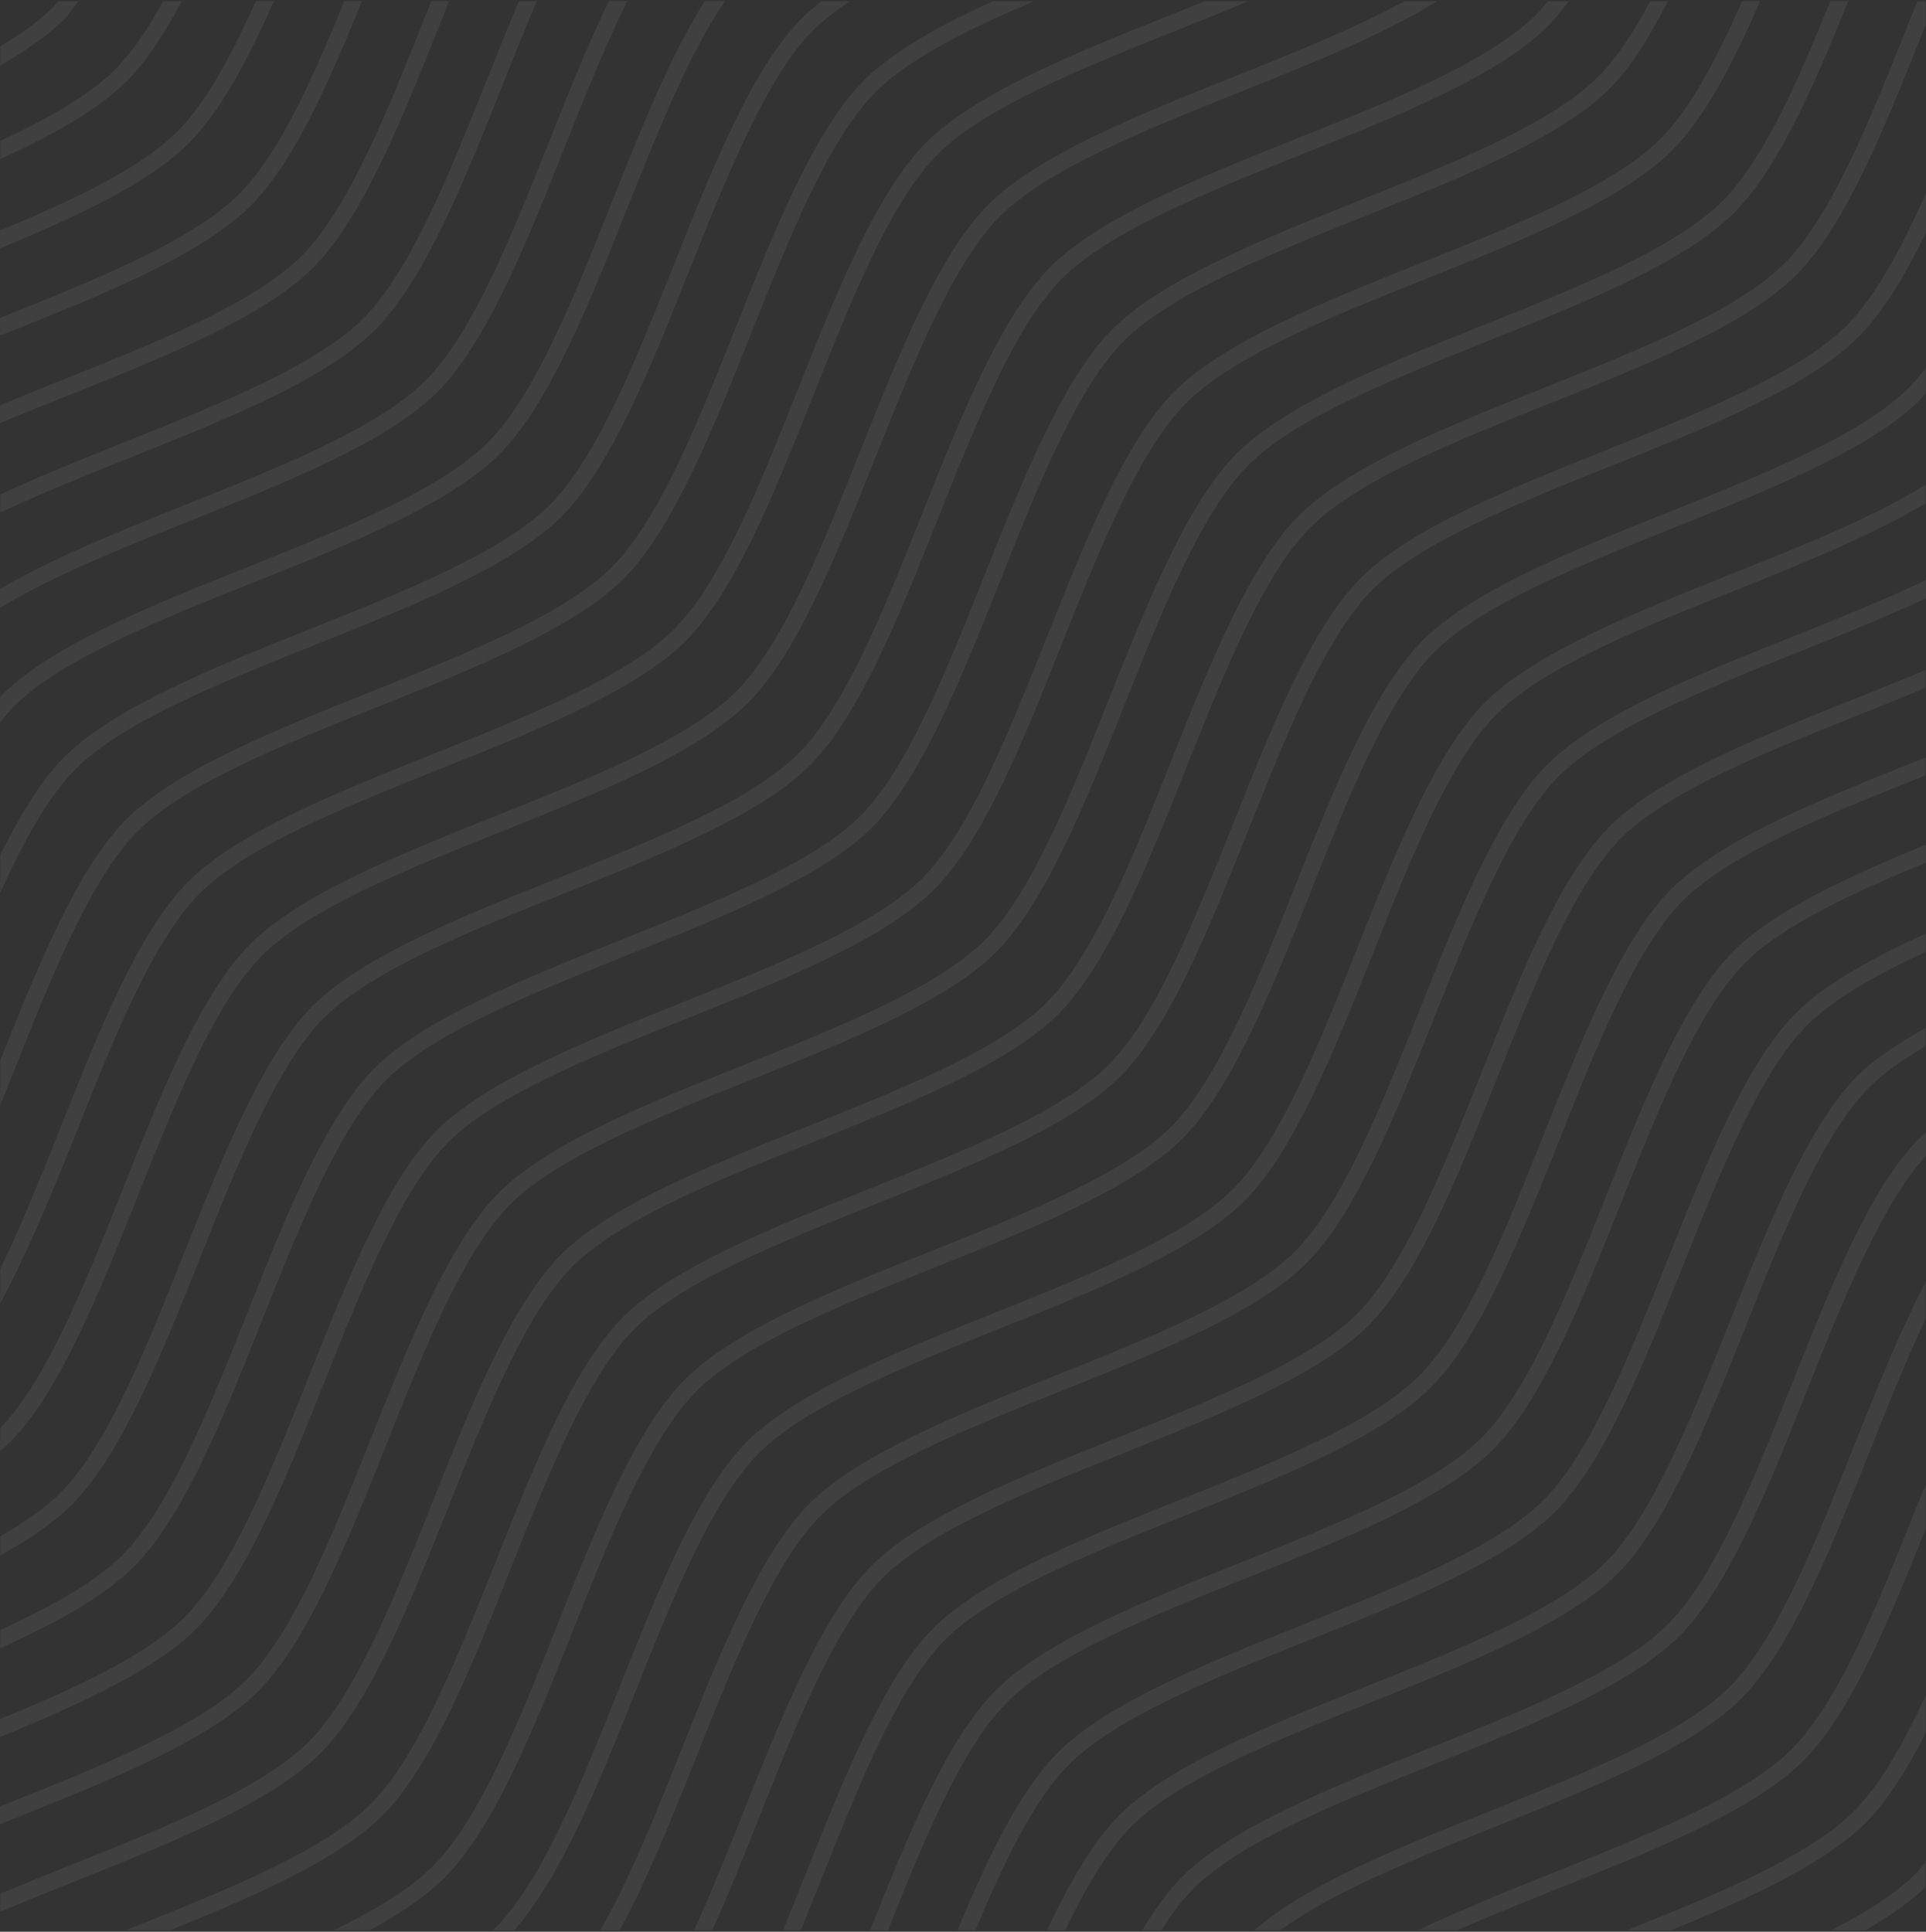 <svg viewBox="0 0 1300 1304" xmlns="http://www.w3.org/2000/svg" xmlns:xlink="http://www.w3.org/1999/xlink"><rect x="0" y="0" width="1300" height="1304" fill="#333333" stroke="none"/><defs><path id="a" d="M0 0h52.967v47.797H0z"/><path id="c" d="M0 0h122.762v106.79H0z"/><path id="e" d="M0 0h362.337v345.363H0z"/><path id="g" d="M0 0h573.746v602.296H0z"/><path id="i" d="M0 0h697.996v745.703H0z"/><path id="k" d="M0 0h842.867v879.306H0z"/><path id="m" d="M0 0h970.142v978.727H0z"/><path id="o" d="M0 0h1058.965v1049.261H0z"/><path id="q" d="M0 0h1125.904v1111.961H0z"/><path id="s" d="M0 0h1299.991v1289.826H0z"/><path id="u" d="M0 0h1074.883v1054.725H0z"/><path id="w" d="M0 0h967.492v976.017H0z"/><path id="y" d="M0 0h831.533v850.878H0z"/><path id="A" d="M0 0h771.51v791.87H0z"/><path id="C" d="M0 0h653.769v672.888H0z"/><path id="E" d="M0 0h593.315v609.319H0z"/><path id="G" d="M0 0h453.486v437.948H0z"/><path id="I" d="M0 0h343.045v301.442H0z"/><path id="K" d="M0 0h202.009v158.99H0z"/><path id="M" d="M0 0h64.167v49.15H0z"/></defs><g fill="none" fill-rule="evenodd" opacity=".064"><g transform="translate(0 .724)"><mask id="b" fill="#fff"><use xlink:href="#a"/></mask><path d="M52.967 0H39.342c-1.196 1.303-2.338 2.918-3.534 4.064C26.55 13.39 14.175 22.192-.021 30.634v12.867c17.367-9.897 32.5-20.318 43.68-31.515 3.275-3.231 6.137-8.128 9.31-11.983" fill="#FFF" fill-rule="nonzero" mask="url(#b)"/></g><g transform="translate(0 .724)"><mask id="d" fill="#fff"><use xlink:href="#c"/></mask><path d="M122.762 0h-12.637C99.883 18.652 89.17 34.642 77.73 46.154 60.208 63.658 32.18 79.443-.009 94.444v12.346c35.201-16.147 66.196-33.339 85.592-52.82 13.36-13.337 25.583-32.194 37.18-53.97" fill="#FFF" fill-rule="nonzero" mask="url(#d)"/></g><path d="M184.87.724h-12.22c-16.329 36.57-33.645 68.713-52.988 88.09C94.858 113.665 49.204 135.178.01 155.6v12.034c51.845-21.36 100.62-44.072 127.453-70.95C148.783 75.371 167.45 40.259 184.871.721" fill="#FFF" fill-rule="nonzero"/><path d="M169.431 138.69c28.603-28.707 52.363-82.313 74.88-137.942h-11.96c-21.578 53.08-44.303 103.506-70.77 130.074C129.81 162.6 63.87 189.01.018 214.587v11.983a51.597 51.597 0 0 0 3.585-1.407c65.104-26.048 132.34-52.925 165.828-86.472" fill="#FFF" fill-rule="nonzero"/><path d="M211.353 180.66c33.437-33.497 60.32-100.907 86.32-166.124 1.82-4.584 3.641-9.222 5.513-13.803h-11.96c-1.3 3.174-2.653 6.455-3.953 9.635-25.53 64.18-51.946 130.494-83.77 162.477-31.876 31.88-98.126 58.345-162.138 83.922-13.833 5.471-27.663 11.15-41.335 16.826v12.033a2763.83 2763.83 0 0 1 45.5-18.491c65.104-25.994 132.338-52.928 165.826-86.476" fill="#FFF" fill-rule="nonzero"/><g transform="translate(.006 .724)"><mask id="f" fill="#fff"><use xlink:href="#e"/></mask><path d="M253.241 221.952c33.488-33.547 60.371-100.903 86.318-166.123 7.49-18.754 15.029-37.611 22.778-55.844h-12.116c-7.125 16.927-14.092 34.38-21.009 51.676-25.583 64.179-52 130.494-83.824 162.425-31.825 31.882-98.125 58.349-162.084 83.923C54.912 309.364 26.208 320.93 0 333.121v12.242c27.145-12.816 57.459-24.953 87.412-36.986 65.104-25.994 132.339-52.928 165.83-86.425" fill="#FFF" fill-rule="nonzero" mask="url(#f)"/></g><path d="M295.168 264.704c33.488-33.603 60.372-100.906 86.321-166.126C394.956 64.665 408.735 30.44 423.345.745h-12.426c-13.934 28.862-26.988 61.472-39.833 93.612-25.53 64.179-51.946 130.547-83.771 162.425-31.825 31.935-98.071 58.346-162.134 83.977-44.617 17.867-90.066 36.203-125.166 56.78v12.816c34.841-21.306 82.629-40.53 129.325-59.229 65.104-26.048 132.391-52.928 165.828-86.425" fill="#FFF" fill-rule="nonzero"/><path d="M171.237 393.1c65.104-25.94 132.392-52.924 165.826-86.42 33.488-33.548 60.374-100.958 86.32-166.178C444.03 88.877 465.193 36.056 489.268.736h-13.518c-23.037 36.153-43.161 86.475-62.712 135.599-25.533 64.178-51.95 130.544-83.825 162.425-31.824 31.935-98.07 58.396-162.083 83.974-65.104 26.047-132.392 52.928-165.88 86.478-.416.416-.833.987-1.249 1.458v16.98c3.016-3.748 6.033-7.45 9.15-10.626 31.879-31.83 98.125-58.346 162.087-83.92" fill="#FFF" fill-rule="nonzero"/><g transform="translate(0 .724)"><mask id="h" fill="#fff"><use xlink:href="#g"/></mask><path d="M213.18 434.349c65.103-25.944 132.34-52.928 165.828-86.425 33.488-33.547 60.371-100.957 86.32-166.174 25.53-64.078 52-130.446 83.822-162.378 6.709-6.72 15.184-13.125 24.596-19.378h-19.292c-4.783 3.751-9.254 7.607-13.154 11.513-33.488 33.496-60.371 100.906-86.32 166.126-25.584 64.179-52 130.544-83.826 162.375-31.875 31.932-98.124 58.396-162.083 83.973-65.155 26.048-132.392 52.926-165.88 86.526-15.653 15.734-29.795 39.28-43.212 66.107v25.682c15.808-34.85 32.5-65.328 51.117-83.92 31.824-31.935 98.07-58.346 162.083-84.027" fill="#FFF" fill-rule="nonzero" mask="url(#h)"/></g><g transform="translate(.006 .724)"><mask id="j" fill="#fff"><use xlink:href="#i"/></mask><path d="M92.975 560.357c31.825-31.882 98.125-58.346 162.137-83.974 65.104-25.997 132.339-52.928 165.83-86.425 33.436-33.6 60.317-100.956 86.317-166.174 25.533-64.128 51.95-130.496 83.771-162.378C613.704 38.694 653.796 18.85 697.996-.012h-27.717c-35.828 16.362-67.391 33.758-87.1 53.502-33.437 33.548-60.32 100.904-86.32 166.124-25.53 64.128-51.947 130.547-83.771 162.375-31.876 31.932-98.125 58.345-162.137 84.027-65.102 25.994-132.392 52.925-165.826 86.475C52.208 585.464 25.584 651.31 0 715.592v30.111l9.204-22.971c25.533-64.129 51.947-130.494 83.771-162.375" fill="#FFF" fill-rule="nonzero" mask="url(#j)"/></g><g transform="translate(.009 .724)"><mask id="l" fill="#fff"><use xlink:href="#k"/></mask><path d="M134.888 602.328c31.824-31.88 98.124-58.345 162.083-83.923 65.104-25.994 132.392-52.981 165.88-86.475 33.437-33.547 60.32-100.957 86.27-166.177 25.583-64.125 52-130.494 83.824-162.375 31.876-31.83 98.071-58.342 162.084-83.92 16.016-6.461 32.083-12.869 47.838-19.485h-29.48c-7.491 3.023-15.032 6.045-22.416 9.014-65.104 26.045-132.392 53.03-165.876 86.526-33.437 33.496-60.324 100.852-86.324 166.126-25.53 64.075-51.946 130.491-83.822 162.426-31.824 31.83-98.074 58.345-162.086 83.92-65.104 26.047-132.338 52.928-165.826 86.478-33.437 33.496-60.374 100.903-86.32 166.123-13.105 32.976-26.521 66.47-40.717 95.59v23.13c18.2-33.547 34.895-74.023 51.063-114.552 25.583-64.128 52-130.544 83.825-162.426" fill="#FFF" fill-rule="nonzero" mask="url(#l)"/></g><g transform="translate(0 .742)"><mask id="n" fill="#fff"><use xlink:href="#m"/></mask><path d="M93.008 806.714c25.53-64.125 52-130.544 83.822-162.375 31.824-31.932 98.074-58.342 162.086-83.974 65.104-26.044 132.392-52.978 165.826-86.525 33.488-33.497 60.374-100.907 86.32-166.127 25.584-64.075 52-130.44 83.825-162.372 31.825-31.881 98.125-58.345 162.084-83.976C885.02 42.145 934.159 22.454 970.142 0h-22.046c-33.125 18.075-74.567 34.746-115.18 51-65.157 25.995-132.445 52.98-165.882 86.473-33.437 33.496-60.371 100.957-86.371 166.177-25.533 64.077-51.947 130.493-83.771 162.375-31.825 31.83-98.072 58.345-162.084 83.923-65.104 26.047-132.392 52.978-165.88 86.525-33.436 33.497-60.32 100.853-86.27 166.073C57.389 865.892 31.284 931.267-.02 963.568v15.16c2.237-1.982 4.73-3.91 6.708-5.89 33.437-33.494 60.321-100.904 86.321-166.124" fill="#FFF" fill-rule="nonzero" mask="url(#n)"/></g><g transform="translate(0 .724)"><mask id="p" fill="#fff"><use xlink:href="#o"/></mask><path d="M134.923 848.7c25.584-64.125 51.95-130.44 83.825-162.371 31.825-31.882 98.071-58.346 162.084-83.923 65.104-26.048 132.391-52.982 165.828-86.526 33.488-33.55 60.372-100.906 86.321-166.126 25.584-64.126 51.946-130.494 83.825-162.376 31.821-31.931 98.07-58.342 162.134-84.027 65.104-25.994 132.341-52.925 165.829-86.418 4.887-4.95 9.567-10.733 14.196-16.933h-14.196c-2.654 3.177-5.2 6.408-7.854 9.064-31.875 31.882-98.122 58.346-162.134 83.92-65.104 26.048-132.341 52.982-165.829 86.478-33.487 33.598-60.371 100.954-86.32 166.174-25.584 64.078-52 130.494-83.822 162.375-31.825 31.882-98.074 58.346-162.137 83.977-65.104 25.994-132.341 52.979-165.776 86.419-33.487 33.55-60.374 100.96-86.374 166.18-25.53 64.074-51.946 130.493-83.77 162.375-10.297 10.313-24.442 20.056-40.768 29.433v12.866c19.55-10.784 36.347-22.139 48.62-34.434 33.438-33.497 60.318-100.906 86.318-166.126" fill="#FFF" fill-rule="nonzero" mask="url(#p)"/></g><g transform="translate(.02 .724)"><mask id="r" fill="#fff"><use xlink:href="#q"/></mask><path d="M176.8 890.72c25.584-64.125 52-130.494 83.825-162.425 31.875-31.882 98.124-58.346 162.083-83.977 65.104-25.994 132.392-52.925 165.88-86.472 33.437-33.446 60.32-100.853 86.32-166.127 25.533-64.125 51.947-130.493 83.771-162.375 31.876-31.88 98.072-58.342 162.137-83.973 65.105-26.048 132.392-52.875 165.83-86.475 14.195-14.17 26.987-35.267 39.258-58.917h-12.012c-11.076 20.839-22.725 38.652-35.1 51.051-31.876 31.935-98.125 58.346-162.084 83.92-65.104 26.048-132.341 53.032-165.88 86.529-33.436 33.547-60.32 100.906-86.32 166.126-25.533 64.126-51.95 130.494-83.77 162.426-31.88 31.83-98.126 58.345-162.138 83.92-65.104 26.047-132.392 52.981-165.829 86.478-33.487 33.497-60.371 100.903-86.32 166.174-25.53 64.078-51.947 130.494-83.822 162.324C64.22 1067.42 34.267 1083.935 0 1099.613v12.345c37.233-16.826 70.146-34.796 90.48-55.165 33.487-33.497 60.37-100.853 86.32-166.073" fill="#FFF" fill-rule="nonzero" mask="url(#r)"/></g><path d="M218.763 933.416c25.533-64.125 52-130.494 83.825-162.375 31.824-31.878 98.07-58.342 162.083-83.974 65.104-26.044 132.341-52.978 165.829-86.525 33.488-33.443 60.32-100.853 86.32-166.127 25.53-64.075 52-130.44 83.772-162.321 31.875-31.932 98.124-58.346 162.137-84.027 65.104-25.994 132.392-52.875 165.826-86.422C1150.812 79.402 1170 42.208 1188.095.739h-12.166c-17.004 38.655-34.996 72.723-55.174 92.987-31.926 31.935-98.122 58.396-162.134 83.976-65.054 25.995-132.392 52.98-165.83 86.473-33.487 33.55-60.32 100.957-86.32 166.177-25.583 64.128-52 130.493-83.822 162.375-31.824 31.881-98.124 58.345-162.086 83.923-65.104 26.047-132.392 52.978-165.877 86.525-33.437 33.497-60.323 100.853-86.27 166.127-25.583 64.075-52 130.494-83.875 162.375-25.583 25.682-73.478 47.77-124.541 68.814v12.086c53.716-22.037 104.675-45.217 132.392-73.035 33.487-33.496 60.37-100.906 86.37-166.126" fill="#FFF" fill-rule="nonzero"/><path d="M174.355 1141.535c33.437-33.497 60.32-100.906 86.32-166.126 25.533-64.126 51.95-130.44 83.771-162.426 31.879-31.83 98.125-58.345 162.138-83.92 65.104-26.05 132.391-52.982 165.828-86.425 33.437-33.6 60.372-100.956 86.372-166.176 25.532-64.129 51.895-130.494 83.77-162.376 31.825-31.934 98.125-58.345 162.087-84.027 65.104-25.94 132.392-52.925 165.877-86.421 29.433-29.59 53.823-85.434 77.015-142.893h-12.066c-22.204 54.856-45.55 107.626-72.854 134.974-31.821 31.934-98.017 58.396-162.134 84.027-65.104 25.994-132.338 52.874-165.775 86.421-33.488 33.548-60.371 100.907-86.32 166.127-25.584 64.179-51.947 130.494-83.825 162.425-31.822 31.935-98.071 58.346-162.084 83.974-65.104 25.994-132.391 52.928-165.826 86.478-33.437 33.544-60.374 100.903-86.374 166.123-25.53 64.075-51.946 130.44-83.77 162.426-31.876 31.83-98.126 58.345-162.138 83.92-1.458.625-2.912 1.148-4.367 1.722v12.084c2.859-1.145 5.667-2.29 8.529-3.439 65.104-25.994 132.338-52.925 165.826-86.472" fill="#FFF" fill-rule="nonzero"/><g transform="translate(.009 .73)"><mask id="t" fill="#fff"><use xlink:href="#s"/></mask><path d="M216.27 1182.774c33.485-33.497 60.318-100.85 86.318-166.073 25.533-64.125 51.95-130.49 83.77-162.476 31.88-31.83 98.126-58.345 162.138-83.923 65.104-25.994 132.392-52.982 165.829-86.422 33.487-33.55 60.37-100.956 86.27-166.18 25.634-64.125 52-130.49 83.926-162.372 31.77-31.88 97.967-58.345 162.083-83.923 65.104-26.047 132.341-52.978 165.829-86.525 33.437-33.55 60.318-100.907 86.267-166.127.467-1.04.884-2.136 1.3-3.177V0h-5.771c-1.991 4.866-3.95 9.745-5.878 14.636-25.584 64.129-51.947 130.497-83.822 162.325-31.825 31.985-98.074 58.345-162.084 84.027-65.104 25.994-132.34 52.925-165.882 86.472-33.384 33.497-60.318 100.853-86.267 166.076-25.533 64.179-52 130.544-83.825 162.425-31.875 31.932-98.071 58.396-162.083 83.974-65.104 26.047-132.392 52.928-165.88 86.475-33.437 33.547-60.32 100.906-86.32 166.123-25.533 64.18-51.947 130.494-83.772 162.426-31.875 31.884-98.124 58.345-162.137 83.926A3065.568 3065.568 0 0 0 0 1277.689v12.137c16.537-6.928 33.541-13.753 50.441-20.526 65.104-26.045 132.338-52.976 165.826-86.526" fill="#FFF" fill-rule="nonzero" mask="url(#t)"/></g><path d="M258.17 1225.523c33.488-33.496 60.372-100.906 86.321-166.123 25.584-64.128 52-130.494 83.822-162.375 31.825-31.935 98.074-58.345 162.137-84.027 65.104-25.94 132.392-52.925 165.775-86.422 33.541-33.547 60.371-100.957 86.32-166.177 25.584-64.078 52-130.443 83.876-162.375 31.825-31.881 98.02-58.345 162.084-83.92 65.104-26.047 132.391-52.981 165.778-86.478 16.689-16.668 31.667-41.62 45.708-70.584v-26.568c-16.486 37.037-34.008 69.647-53.508 89.236-31.878 31.932-98.125 58.396-162.087 84.024-65.104 25.997-132.442 52.928-165.876 86.425-33.437 33.496-60.324 100.906-86.324 166.123-25.583 64.179-51.946 130.547-83.77 162.375-31.93 31.935-98.126 58.396-162.084 83.974-65.155 26.047-132.446 52.928-165.88 86.528-33.437 33.497-60.37 100.853-86.32 166.073-25.584 64.18-52 130.494-83.825 162.426-31.825 31.932-98.071 58.396-162.084 83.973-1.195.52-2.34.937-3.537 1.407h29.954c57.72-23.287 113.88-47.82 143.52-77.515" fill="#FFF" fill-rule="nonzero"/><g transform="translate(225.117 248.328)"><mask id="v" fill="#fff"><use xlink:href="#u"/></mask><path d="M901.159 97.363c-65.104 26.045-132.392 52.979-165.775 86.419-33.539 33.604-60.479 100.96-86.372 166.18-25.583 64.125-52 130.544-83.77 162.375-31.88 31.932-98.126 58.342-162.138 84.027-65.155 25.94-132.392 52.925-165.829 86.419-33.487 33.55-60.37 100.96-86.32 166.18-25.584 64.074-52 130.44-83.822 162.375-15.55 15.573-39.417 29.849-67.133 43.393h24.388c20.437-11.15 37.908-22.92 50.596-35.528 33.437-33.497 60.32-100.906 86.32-166.126 25.584-64.18 51.947-130.494 83.825-162.372 31.822-31.935 98.071-58.346 162.083-84.027 65.104-25.994 132.392-52.875 165.83-86.422 33.436-33.55 60.37-100.906 86.37-166.126 25.533-64.18 51.947-130.494 83.772-162.376 31.824-31.985 98.124-58.395 162.083-84.027 65.104-25.994 132.392-52.925 165.882-86.472 1.247-1.303 2.496-2.972 3.743-4.325V0a136.468 136.468 0 0 1-11.596 13.44c-31.875 31.83-98.125 58.346-162.137 83.92" fill="#FFF" fill-rule="nonzero" mask="url(#v)"/></g><g transform="translate(332.508 327.03)"><mask id="x" fill="#fff"><use xlink:href="#w"/></mask><path d="M669.812 147.165c-33.437 33.496-60.32 100.85-86.27 166.073-25.53 64.125-51.946 130.49-83.821 162.425-31.825 31.881-98.072 58.345-162.084 83.974-65.104 25.994-132.392 52.928-165.882 86.421-33.437 33.55-60.318 100.957-86.267 166.177-25.584 64.129-52 130.494-83.825 162.375-.518.52-1.196.887-1.663 1.407h14.508c31.096-35.058 56.73-97.83 81.33-159.614 25.583-64.179 51.946-130.544 83.82-162.426 31.826-31.931 98.075-58.396 162.087-83.973 65.104-25.994 132.339-52.928 165.877-86.475 33.386-33.548 60.323-100.907 86.27-166.127 25.533-64.176 51.95-130.49 83.824-162.425 31.876-31.882 98.072-58.346 162.135-83.92 45.812-18.34 92.198-37.302 127.661-58.503V0c-35.05 21.93-84.033 41.52-131.874 60.636-65.1 26.048-132.287 52.982-165.826 86.526" fill="#FFF" fill-rule="nonzero" mask="url(#x)"/></g><path d="M1044.263 516.16c-33.437 33.497-60.318 100.907-86.318 166.127-25.533 64.125-51.95 130.494-83.77 162.426-31.88 31.83-98.126 58.345-162.138 83.92-65.104 26.047-132.341 52.928-165.829 86.478-33.437 33.547-60.32 100.903-86.32 166.123-17.314 43.498-35.1 87.674-54.65 121.795h12.946c18.667-33.913 35.567-76.161 52.053-117.627 25.584-64.18 52-130.545 83.822-162.426 31.825-31.935 98.125-58.345 162.137-83.976 65.053-25.994 132.341-52.925 165.775-86.473 33.488-33.55 60.425-100.906 86.32-166.126 25.584-64.125 52-130.44 83.876-162.426 31.825-31.83 98.02-58.345 162.084-83.922 29.278-11.775 58.812-23.65 85.749-36.204v-12.346c-27.767 13.283-59.02 25.89-89.908 38.182-65.104 25.994-132.341 52.928-165.83 86.479" fill="#FFF" fill-rule="nonzero"/><g transform="translate(468.452 452.175)"><mask id="z" fill="#fff"><use xlink:href="#y"/></mask><path d="M617.759 105.957c-33.538 33.601-60.371 100.907-86.318 166.127-25.583 64.125-52 130.49-83.771 162.425-31.929 31.882-98.125 58.346-162.188 83.974-65.107 25.994-132.34 52.982-165.831 86.422-33.437 33.55-60.318 100.956-86.318 166.18C22.516 798.274 11.492 825.624 0 850.89h12.271c10.87-24.12 21.27-50.06 31.462-75.691 25.53-64.18 51.946-130.44 83.771-162.375 31.875-31.932 98.125-58.396 162.084-83.974 65.157-26.047 132.445-52.928 165.879-86.475 33.437-33.547 60.32-100.906 86.32-166.124 25.584-64.128 51.95-130.493 83.772-162.425 31.929-31.884 98.125-58.399 162.137-83.977a2565.356 2565.356 0 0 0 43.837-17.816V0c-15.707 6.616-31.878 13.074-47.945 19.485-65.155 26.045-132.392 52.922-165.83 86.472" fill="#FFF" fill-rule="nonzero" mask="url(#z)"/></g><g transform="translate(528.49 511.175)"><mask id="B" fill="#fff"><use xlink:href="#A"/></mask><path d="M599.612 88.977c-33.487 33.547-60.37 100.903-86.27 166.07-25.583 64.128-52 130.494-83.875 162.48-31.822 31.83-98.02 58.344-162.083 83.922-65.155 26.048-132.392 52.979-165.83 86.422-33.487 33.55-60.37 100.956-86.317 166.177A8185.578 8185.578 0 0 1 0 791.87h11.959c4.578-11.2 9.103-22.4 13.625-33.655 25.583-64.179 51.949-130.493 83.824-162.425 31.876-31.932 98.071-58.396 162.084-83.974 65.104-25.994 132.341-52.928 165.88-86.478 33.383-33.494 60.32-100.903 86.32-166.123 25.533-64.126 51.95-130.494 83.77-162.426 31.88-31.83 98.075-58.345 162.138-83.92.625-.262 1.25-.574 1.925-.782V0c-2.03.833-4.058 1.615-6.084 2.448C700.337 28.496 633.1 55.427 599.612 88.974" fill="#FFF" fill-rule="nonzero" mask="url(#B)"/></g><path d="M1083.67 808.274c-25.479 64.125-51.895 130.494-83.77 162.375-31.879 31.881-98.125 58.342-162.138 83.973-65.053 26.045-132.34 52.926-165.775 86.526-32.762 32.714-59.229 97.988-84.658 161.905h12.013c24.491-61.52 50.024-123.565 80.496-154.09 31.824-31.935 98.02-58.345 162.137-83.973 65.104-25.997 132.287-52.982 165.775-86.479 33.488-33.493 60.371-100.903 86.32-166.174 25.53-64.024 51.947-130.443 83.822-162.375 25.22-25.214 71.97-46.987 122.1-67.722v-12.083c-52.783 21.668-102.65 44.592-130 71.99-33.387 33.497-60.322 100.907-86.322 166.127" fill="#FFF" fill-rule="nonzero"/><g transform="translate(646.23 630.147)"><mask id="D" fill="#fff"><use xlink:href="#C"/></mask><path d="M479.388 220.093c-25.533 64.128-52 130.493-83.772 162.375-31.875 31.935-98.124 58.345-162.137 83.973-65.05 26.048-132.338 52.982-165.828 86.529C42.124 578.545 20.384 623.92 0 672.885h12.116C31.512 626.627 52 584.328 75.451 560.782c31.928-31.83 98.124-58.342 162.187-83.92 65.107-26.048 132.341-52.982 165.778-86.425 33.488-33.597 60.321-100.956 86.321-166.174 25.584-64.128 52-130.547 83.822-162.378 17.941-18.021 47.008-34.222 80.237-49.59V0c-36.296 16.463-68.171 34.017-88.088 53.97-33.437 33.496-60.32 100.906-86.32 166.123" fill="#FFF" fill-rule="nonzero" mask="url(#D)"/></g><g transform="translate(706.685 693.734)"><mask id="F" fill="#fff"><use xlink:href="#E"/></mask><path d="M460.875 198.475c-25.583 64.128-52 130.493-83.824 162.425-31.876 31.881-98.072 58.346-162.084 83.977-65.104 26.044-132.392 52.925-165.876 86.472C31.093 549.323 15.026 577.245 0 609.334h12.271c13.937-29.067 28.6-53.97 44.67-70.17 31.875-31.83 98.122-58.345 162.134-83.92 65.104-25.997 132.392-52.982 165.83-86.425 33.487-33.547 60.32-100.957 86.32-166.177 25.583-64.125 51.946-130.544 83.824-162.375 9.776-9.793 23.035-19.065 38.272-27.972V0c-18.096 10.263-34.633 20.839-46.176 32.402-33.437 33.496-60.32 100.852-86.27 166.073" fill="#FFF" fill-rule="nonzero" mask="url(#F)"/></g><path d="M1209.458 934.228c-25.533 64.128-51.95 130.547-83.825 162.375-31.824 31.881-98.07 58.345-162.137 83.974-65.104 26.047-132.287 52.928-165.826 86.528-9.412 9.43-18.2 21.93-26.678 35.945h12.792c7.02-10.941 14.25-20.526 21.79-28.133 31.822-31.878 98.072-58.342 162.135-83.973 65.053-25.994 132.29-52.979 165.778-86.422 33.488-33.547 60.371-100.957 86.318-166.177 24.542-61.626 49.974-124.919 80.186-158.207v-15.731c-1.353 1.25-2.915 2.448-4.212 3.698-33.437 33.496-60.374 100.906-86.32 166.123" fill="#FFF" fill-rule="nonzero"/><g transform="translate(846.514 865.096)"><mask id="H" fill="#fff"><use xlink:href="#G"/></mask><path d="M321.05 273.488c-31.825 31.935-98.125 58.345-162.087 84.027C97.813 381.894 35.15 407.212 0 437.948h17.575c35.154-25.786 91-48.34 145.55-70.116 65.104-25.997 132.338-52.878 165.775-86.425 33.488-33.547 60.371-100.906 86.371-166.123 12.325-31.102 24.908-62.567 38.22-90.489V0c-17.313 32.818-33.175 72.253-48.67 111.116-25.533 64.125-51.95 130.544-83.772 162.372" fill="#FFF" fill-rule="nonzero" mask="url(#H)"/></g><g transform="translate(956.943 1001.61)"><mask id="J" fill="#fff"><use xlink:href="#I"/></mask><path d="M252.563 178.992c-31.875 31.882-98.122 58.346-162.084 83.974C59.384 275.365 28.133 288.023 0 301.463h26.52c21.839-9.638 45.084-18.961 68.017-28.13 65.104-25.994 132.392-52.928 165.826-86.475 31.929-31.932 57.878-94.704 82.682-157.009V0c-2.237 5.575-4.474 11.043-6.708 16.567-25.533 64.125-52 130.544-83.771 162.425" fill="#FFF" fill-rule="nonzero" mask="url(#J)"/></g><g transform="translate(1097.991 1144.064)"><mask id="L" fill="#fff"><use xlink:href="#K"/></mask><path d="M0 158.99h29.745c53.404-21.83 103.896-44.959 131.56-72.619 14.665-14.743 28.081-36.203 40.716-60.948V0c-15.03 32.506-30.992 60.895-48.621 78.556C122.98 108.98 61.255 134.453 0 158.99" fill="#FFF" fill-rule="nonzero" mask="url(#L)"/></g><g transform="translate(1235.812 1253.906)"><mask id="N" fill="#fff"><use xlink:href="#M"/></mask><path d="M0 49.15h23.245c16.171-9.326 30.263-19.12 40.922-29.486V2.945c-2.234 2.654-4.418 5.468-6.708 7.758C43.784 24.408 23.555 37.117 0 49.15" fill="#FFF" fill-rule="nonzero" mask="url(#N)"/></g></g></svg>

